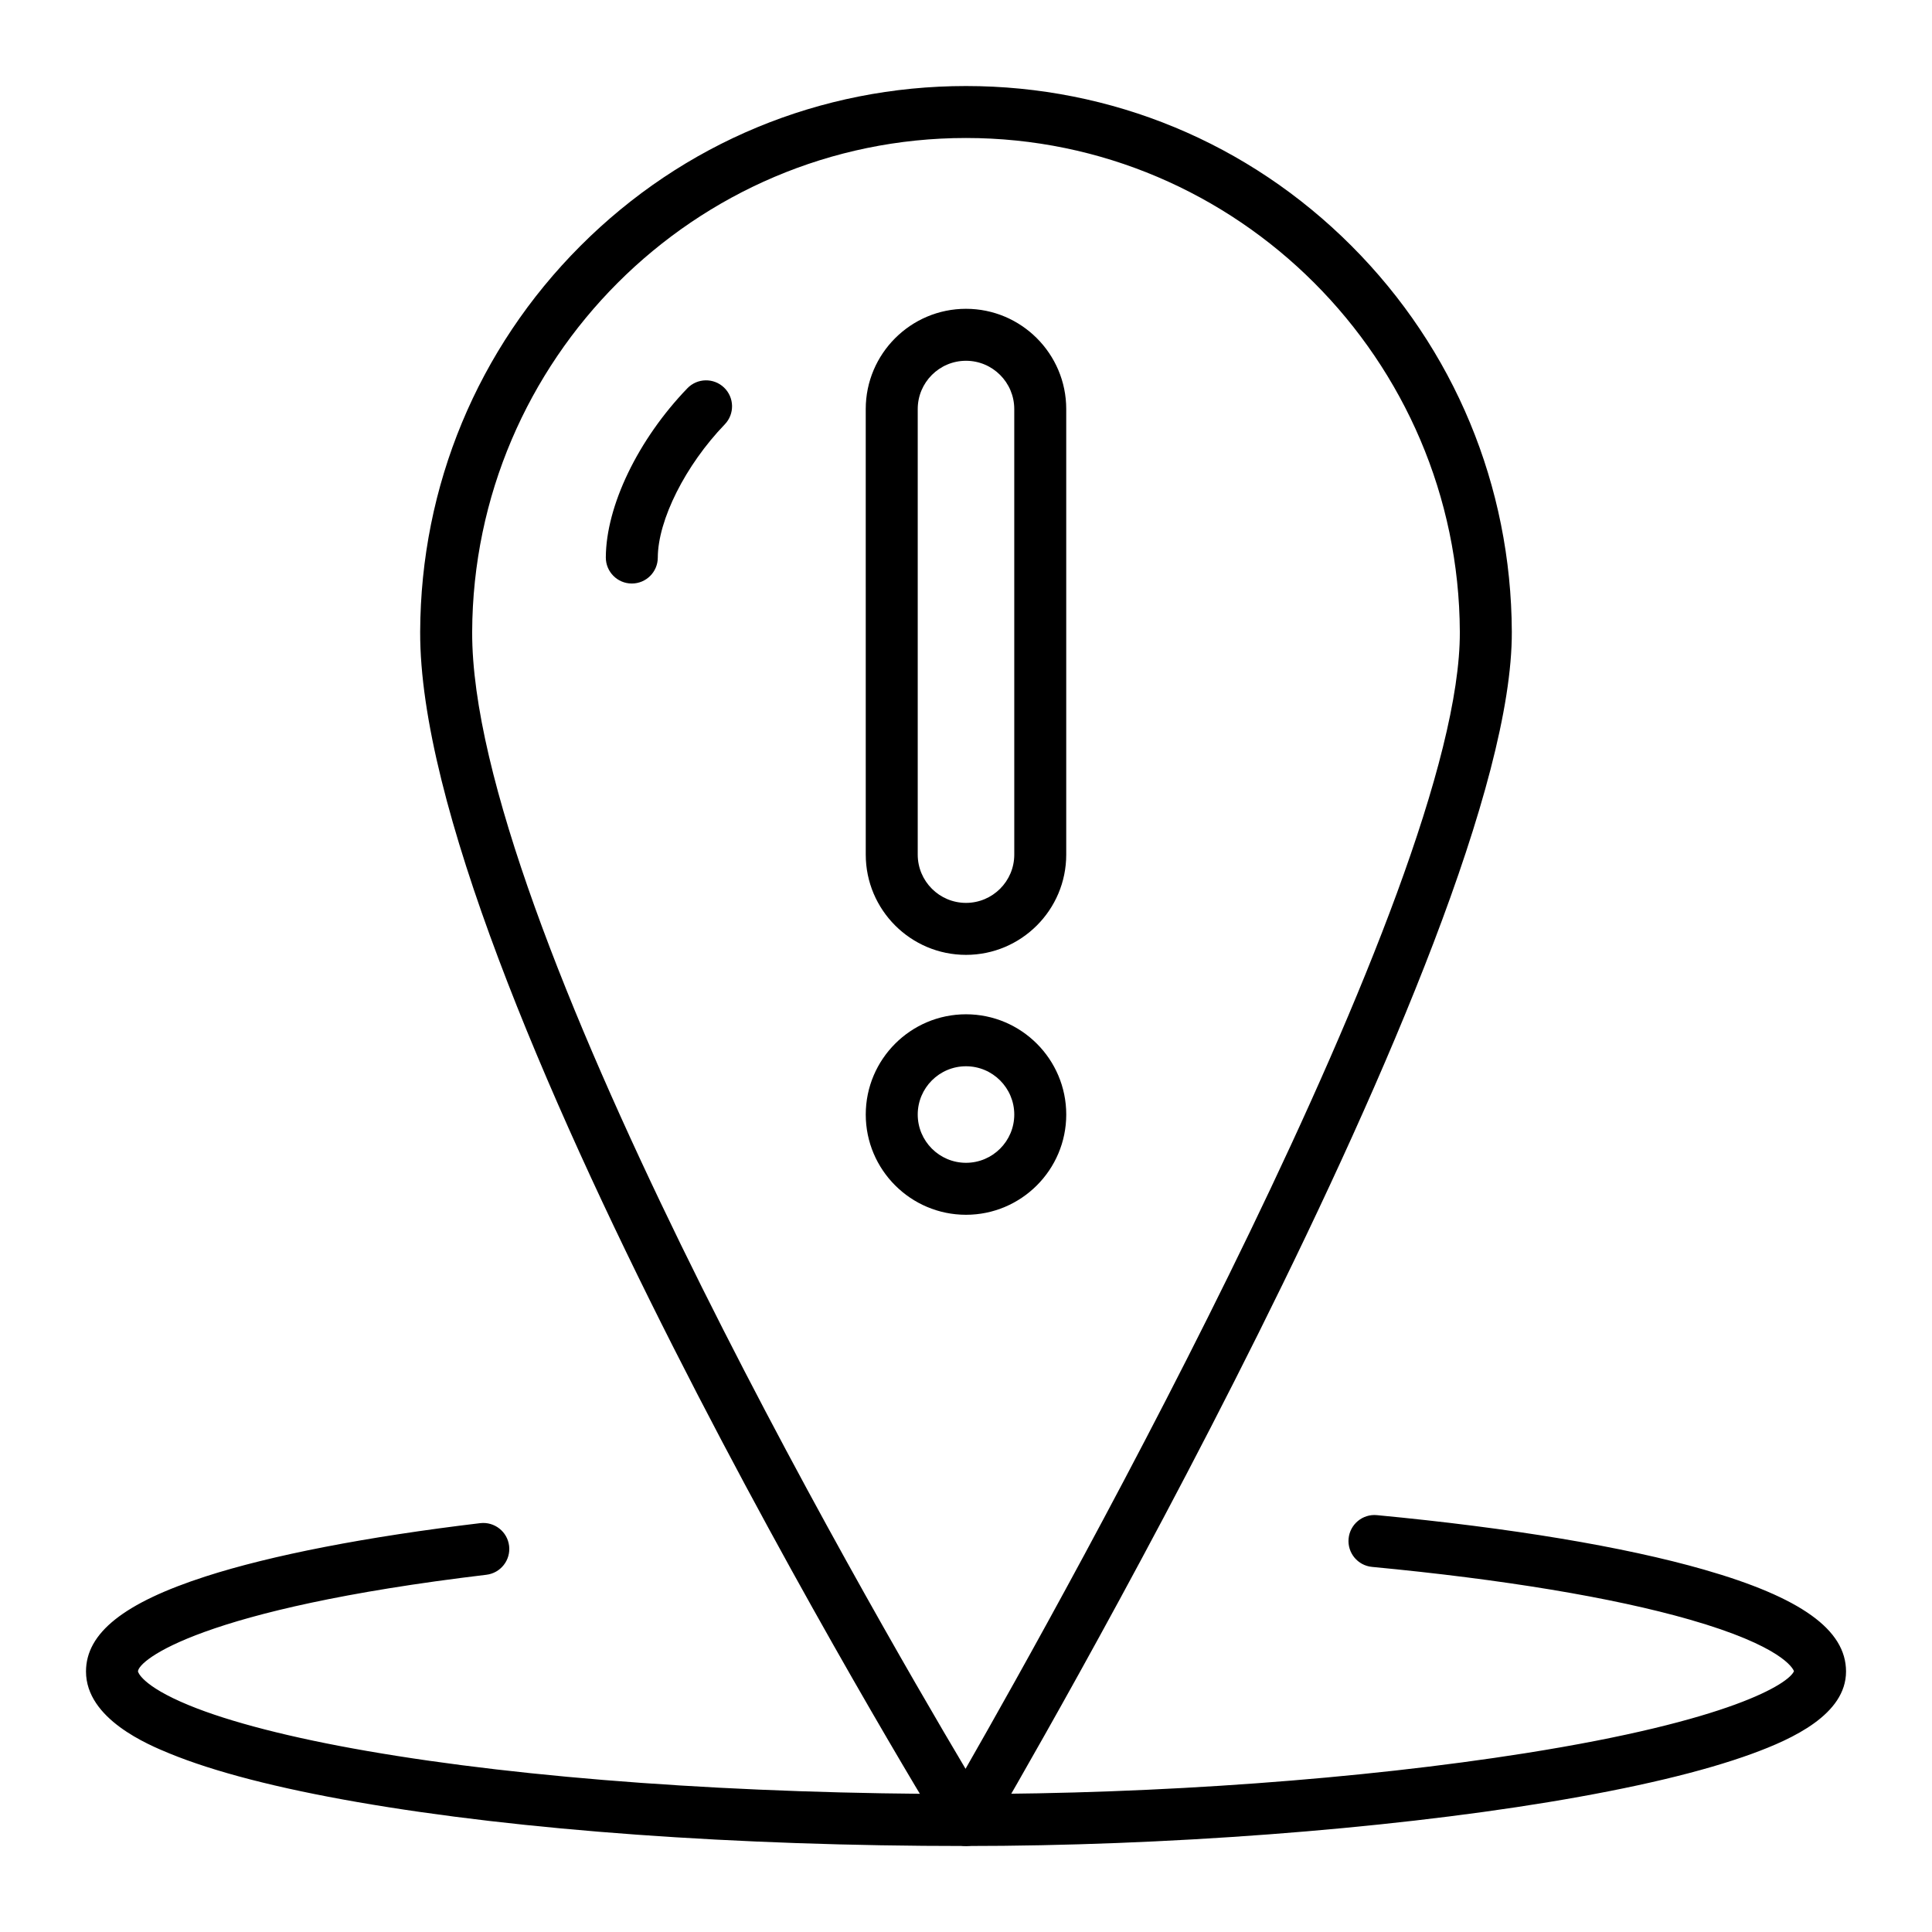 <?xml version="1.0" encoding="UTF-8"?>
<!-- Uploaded to: SVG Repo, www.svgrepo.com, Generator: SVG Repo Mixer Tools -->
<svg fill="#000000" width="800px" height="800px" version="1.1" viewBox="144 144 512 512" xmlns="http://www.w3.org/2000/svg">
 <g>
  <path d="m400 633.21c-2.394 0-4.621-1.246-5.871-3.289-5.68-9.27-139.11-228.04-138.78-318.5 0.145-38.656 15.223-74.969 42.469-102.25 27.285-27.324 63.574-42.371 102.18-42.371 38.605 0 74.887 15.047 102.17 42.371 27.234 27.277 42.32 63.59 42.48 102.25 0.332 80.664-133.03 308.73-138.71 318.4-1.227 2.086-3.457 3.379-5.875 3.402-0.02-0.004-0.039-0.004-0.062-0.004zm0-452.64c-71.898 0-130.61 58.719-130.87 130.9-0.277 76.039 104.33 256.84 130.75 301.28 26.141-45.672 131.27-233.59 130.99-301.28-0.293-72.18-59.004-130.9-130.87-130.9z"/>
  <path d="m311.44 298.64h-0.027c-3.805-0.016-6.875-3.109-6.863-6.914 0.051-13.652 8.531-31.246 21.605-44.824 2.637-2.738 7-2.82 9.738-0.184 2.742 2.641 2.82 7 0.184 9.738-10.418 10.816-17.719 25.34-17.754 35.316-0.008 3.801-3.09 6.867-6.883 6.867z"/>
  <path d="m400 633.21c-60.836 0-118.09-4.129-161.21-11.629-21.277-3.699-38.082-8.051-49.941-12.926-5.457-2.246-22.059-9.07-22.059-21.691 0-10.199 10.066-18.203 31.688-25.188 17.469-5.641 42.641-10.527 72.785-14.125 3.777-0.441 7.203 2.246 7.656 6.023 0.449 3.777-2.246 7.203-6.023 7.656-75.898 9.055-92.328 22.73-92.328 25.633 0 0.035 0.793 3.719 13.516 8.949 10.781 4.434 27.059 8.617 47.062 12.094 42.371 7.371 98.785 11.426 158.86 11.426 50.699 0 104.71-3.941 148.18-10.809 54.73-8.648 69.859-18.492 71.234-21.738-0.266-0.742-3.184-6.664-27.648-13.68-20.359-5.84-49.469-10.668-84.172-13.961-3.789-0.359-6.566-3.719-6.207-7.508 0.359-3.789 3.723-6.574 7.508-6.207 35.539 3.375 65.508 8.363 86.672 14.434 25.684 7.363 37.645 15.945 37.645 27 0 11.379-14.199 17.887-24.879 21.789-13.008 4.754-31.188 9.074-54.035 12.84-44.172 7.273-101.85 11.617-154.29 11.617z"/>
  <path d="m400 397.05c-14.648 0-26.566-11.918-26.566-26.566l-0.004-118.08c0-14.648 11.918-26.566 26.566-26.566 14.648 0 26.566 11.918 26.566 26.566v118.08c0.004 14.648-11.914 26.566-26.562 26.566zm0-157.44c-7.055 0-12.793 5.738-12.793 12.793v118.08c0 7.055 5.738 12.793 12.793 12.793s12.793-5.738 12.793-12.793l-0.004-118.08c0-7.055-5.738-12.793-12.789-12.793z"/>
  <path d="m400 465.93c-14.648 0-26.566-11.918-26.566-26.566s11.918-26.566 26.566-26.566 26.566 11.918 26.566 26.566-11.918 26.566-26.566 26.566zm0-39.359c-7.055 0-12.793 5.738-12.793 12.793s5.738 12.793 12.793 12.793 12.793-5.738 12.793-12.793c-0.004-7.055-5.742-12.793-12.793-12.793z"/>
 </g>
</svg>